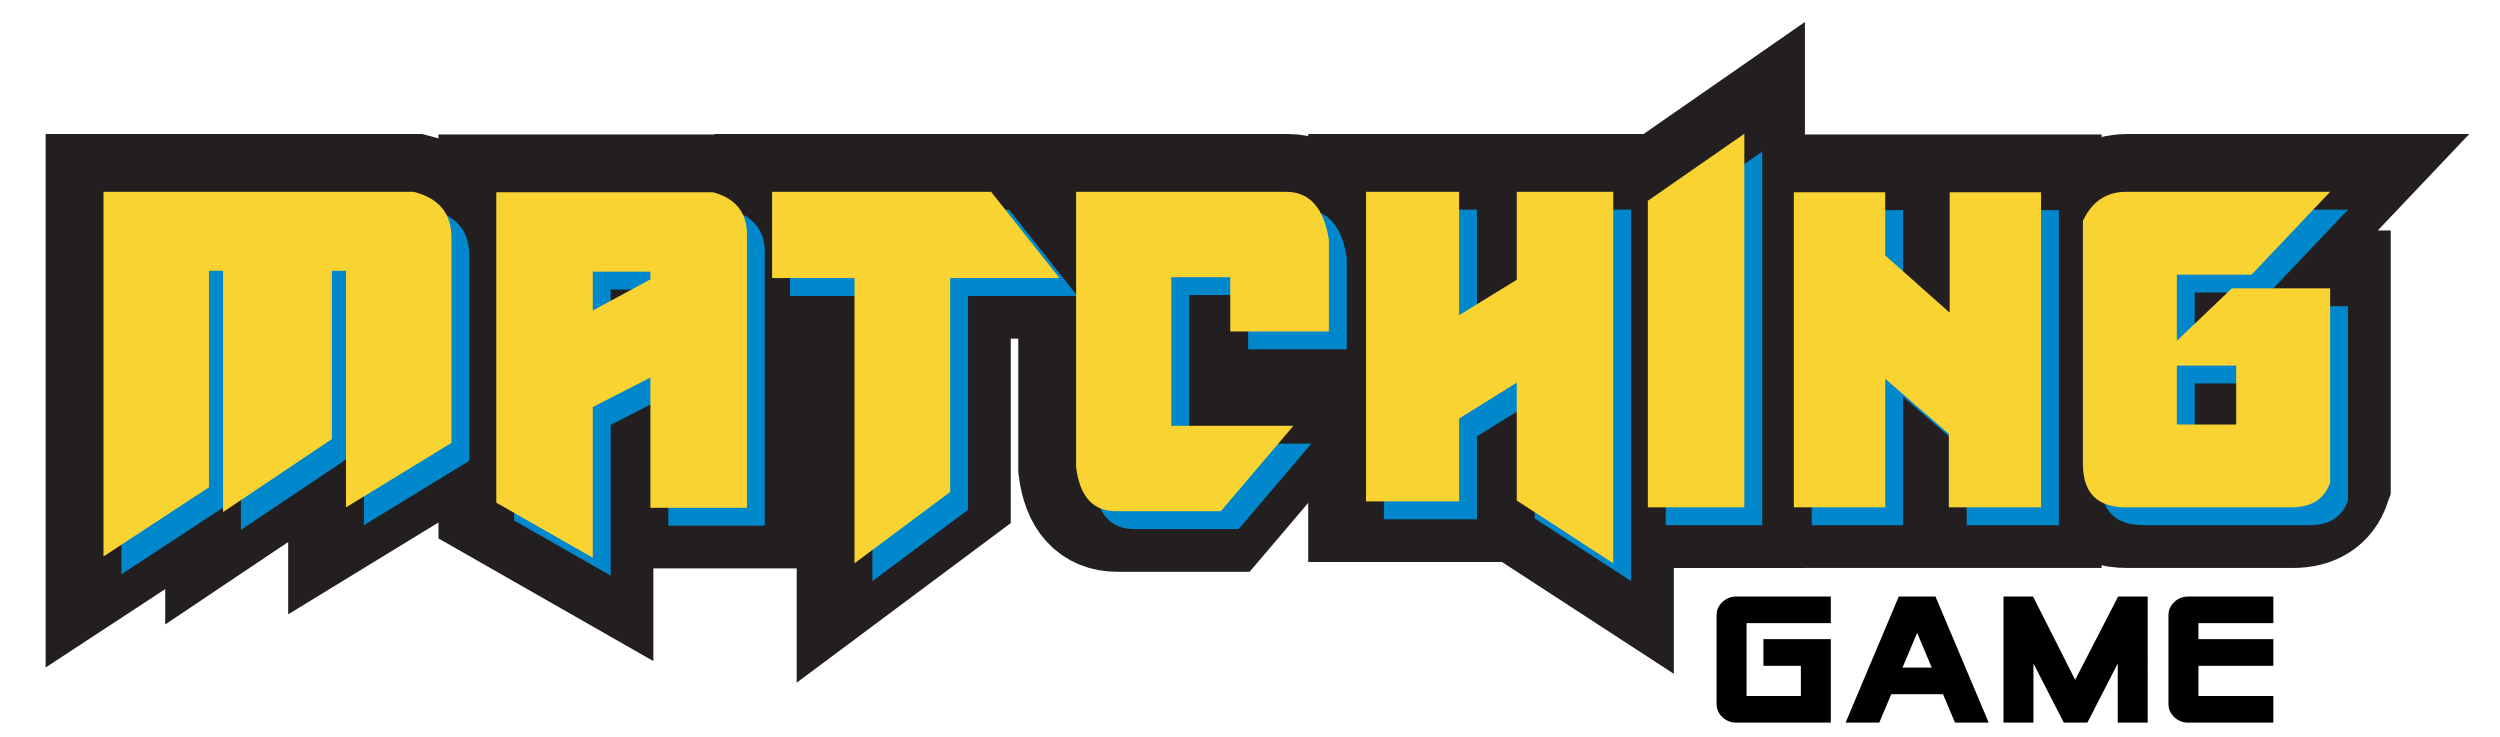 <?xml version="1.0" encoding="utf-8"?>
<!-- Generator: Adobe Illustrator 23.0.2, SVG Export Plug-In . SVG Version: 6.00 Build 0)  -->
<svg version="1.1" xmlns="http://www.w3.org/2000/svg" xmlns:xlink="http://www.w3.org/1999/xlink" x="0px" y="0px"
	 viewBox="0 0 190 56" style="enable-background:new 0 0 190 56;" xml:space="preserve">
<style type="text/css">
	.st0{display:none;fill:#0713EA;stroke:#231F20;stroke-width:3;}
	.st1{stroke:#231F20;stroke-width:9;}
	.st2{fill:#0087CC;}
	.st3{fill:#F9D332;}
</style>
<g id="Layer_2">
	<rect x="-1" y="13" class="st0" width="153" height="46"/>
</g>
<g id="Layer_1">
	<g>
		<path class="st1" d="M7.97,14.685h23.559c1.925,0.476,2.888,1.633,2.888,3.472v15.608l-8.015,4.9V20.688h-1.071v12.786
			l-8.274,5.549V20.688h-1.071V37.14L7.97,42.397V14.685z"/>
		<path class="st1" d="M37.824,14.717h16.485c1.795,0.498,2.649,1.655,2.563,3.472v20.508h-7.334v-9.897l-4.381,2.239v11.455
			l-7.333-4.186V27.665l11.714-6.328v-0.584h-4.381v3.44l-7.333,4.023V14.717z"/>
		<path class="st1" d="M58.787,14.685h16.646l5.192,6.555h-8.308v16.257l-7.269,5.419V21.24h-6.263V14.685z"/>
		<path class="st1" d="M81.891,14.685h15.965c1.774,0,2.856,1.212,3.245,3.634v6.977h-7.495v-4.121h-4.479v11.292h9.28l-5.517,6.49
			h-7.982c-1.73,0-2.736-1.114-3.018-3.342V14.685z"/>
		<path class="st1" d="M115.378,29.19l-4.38,2.726v6.295h-7.074v-9.8l11.454-7.042v-6.685h7.334v28.231l-7.334-4.771V29.19z
			 M103.924,14.685h7.074v9.8l-7.074,4.446V14.685z"/>
		<path class="st1" d="M132.675,38.666h-7.334V15.366l7.334-5.094V38.666z"/>
		<path class="st1" d="M136.438,14.717h6.944v4.803l4.899,4.348v-9.151h6.944v23.948h-7.009v-5.582l-4.835-4.186v9.768h-6.944
			V14.717z"/>
		<path class="st1" d="M177.195,36.783c-0.434,1.255-1.418,1.882-2.953,1.882h-12.559c-2.185,0-3.277-1.104-3.277-3.31V16.892
			c0.692-1.471,1.785-2.207,3.277-2.207h15.512l-5.971,6.295h-5.679v11.39h4.51v-4.478h-6.489l6.165-5.874h7.464V36.783z"/>
	</g>
	<g>
		<path class="st2" d="M9.223,15.937h23.559c1.925,0.476,2.888,1.633,2.888,3.472v15.608l-8.015,4.9V21.94h-1.071v12.786
			l-8.274,5.549V21.94h-1.071v16.452l-8.015,5.257V15.937z"/>
		<path class="st2" d="M39.077,15.969h16.485c1.795,0.498,2.649,1.655,2.563,3.472V39.95h-7.334v-9.897l-4.381,2.239v11.455
			l-7.333-4.186V28.917l11.714-6.328v-0.584H46.41v3.44l-7.333,4.023V15.969z"/>
		<path class="st2" d="M60.04,15.937h16.646l5.192,6.555h-8.308v16.257l-7.269,5.419V22.492H60.04V15.937z"/>
		<path class="st2" d="M83.144,15.937h15.965c1.774,0,2.856,1.212,3.245,3.634v6.977h-7.495v-4.121H90.38v11.292h9.28l-5.517,6.49
			h-7.982c-1.73,0-2.736-1.114-3.018-3.342V15.937z"/>
		<path class="st2" d="M116.631,30.442l-4.38,2.726v6.295h-7.074v-9.8l11.454-7.042v-6.685h7.334v28.231l-7.334-4.771V30.442z
			 M105.177,15.937h7.074v9.8l-7.074,4.446V15.937z"/>
		<path class="st2" d="M133.928,39.917h-7.334V16.618l7.334-5.094V39.917z"/>
		<path class="st2" d="M137.691,15.969h6.944v4.803l4.899,4.348v-9.151h6.944v23.948h-7.009v-5.582l-4.835-4.186v9.768h-6.944
			V15.969z"/>
		<path class="st2" d="M178.448,38.035c-0.434,1.255-1.418,1.882-2.953,1.882h-12.559c-2.185,0-3.277-1.104-3.277-3.31V18.144
			c0.692-1.471,1.785-2.207,3.277-2.207h15.512l-5.971,6.295h-5.679v11.39h4.51v-4.478h-6.489l6.165-5.874h7.464V38.035z"/>
	</g>
	<g>
		<path class="st3" d="M7.865,14.579h23.559c1.925,0.476,2.888,1.633,2.888,3.472v15.608l-8.015,4.9V20.582h-1.071v12.786
			l-8.274,5.549V20.582H15.88v16.452l-8.015,5.257V14.579z"/>
		<path class="st3" d="M37.718,14.611h16.485c1.795,0.498,2.649,1.655,2.563,3.472v20.508h-7.334v-9.897l-4.381,2.239v11.455
			l-7.333-4.186V27.559l11.714-6.328v-0.584h-4.381v3.44l-7.333,4.023V14.611z"/>
		<path class="st3" d="M58.682,14.579h16.646l5.192,6.555h-8.308v16.257l-7.269,5.419V21.133h-6.263V14.579z"/>
		<path class="st3" d="M81.785,14.579H97.75c1.774,0,2.856,1.212,3.245,3.634v6.977H93.5v-4.121h-4.479v11.292h9.28l-5.517,6.49
			h-7.982c-1.73,0-2.736-1.114-3.018-3.342V14.579z"/>
		<path class="st3" d="M115.272,29.083l-4.38,2.726v6.295h-7.074v-9.8l11.454-7.042v-6.685h7.334V42.81l-7.334-4.771V29.083z
			 M103.818,14.579h7.074v9.8l-7.074,4.446V14.579z"/>
		<path class="st3" d="M132.569,38.559h-7.334V15.26l7.334-5.094V38.559z"/>
		<path class="st3" d="M136.333,14.611h6.944v4.803l4.899,4.348v-9.151h6.944v23.948h-7.009v-5.582l-4.835-4.186v9.768h-6.944
			V14.611z"/>
		<path class="st3" d="M177.09,36.677c-0.434,1.255-1.418,1.882-2.953,1.882h-12.559c-2.185,0-3.277-1.104-3.277-3.31V16.785
			c0.692-1.471,1.785-2.207,3.277-2.207h15.512l-5.971,6.295h-5.679v11.39h4.51v-4.478h-6.489l6.165-5.874h7.464V36.677z"/>
	</g>
</g>
<g id="Layer_3">
	<g>
		<path d="M139.142,54.92h-7.188c-0.408,0-0.76-0.139-1.054-0.418c-0.294-0.279-0.441-0.612-0.441-0.999v-6.75
			c0-0.387,0.147-0.72,0.441-0.999s0.646-0.418,1.054-0.418h7.188v2.024h-6.405v5.535h4.128v-2.294h-2.847v-2.025h5.124V54.92z"/>
		<path d="M151.14,54.92h-2.56l-0.911-2.16h-3.933l-0.911,2.16h-2.56l4.042-9.584h2.79L151.14,54.92z M146.814,50.736l-1.111-2.637
			l-1.112,2.637H146.814z"/>
		<path d="M163.225,54.92h-2.277v-4.495l-2.306,4.495h-1.793l-2.307-4.495v4.495h-2.277v-9.584h2.247l3.201,6.333l3.265-6.333h2.247
			V54.92z"/>
		<path d="M172.774,54.92h-6.476c-0.408,0-0.76-0.139-1.054-0.418c-0.294-0.279-0.441-0.612-0.441-0.999v-6.75
			c0-0.387,0.147-0.72,0.441-0.999s0.646-0.418,1.054-0.418h6.476v2.024h-5.693v1.215h5.693v2.025h-5.693v2.294h5.693V54.92z"/>
	</g>
</g>
</svg>
